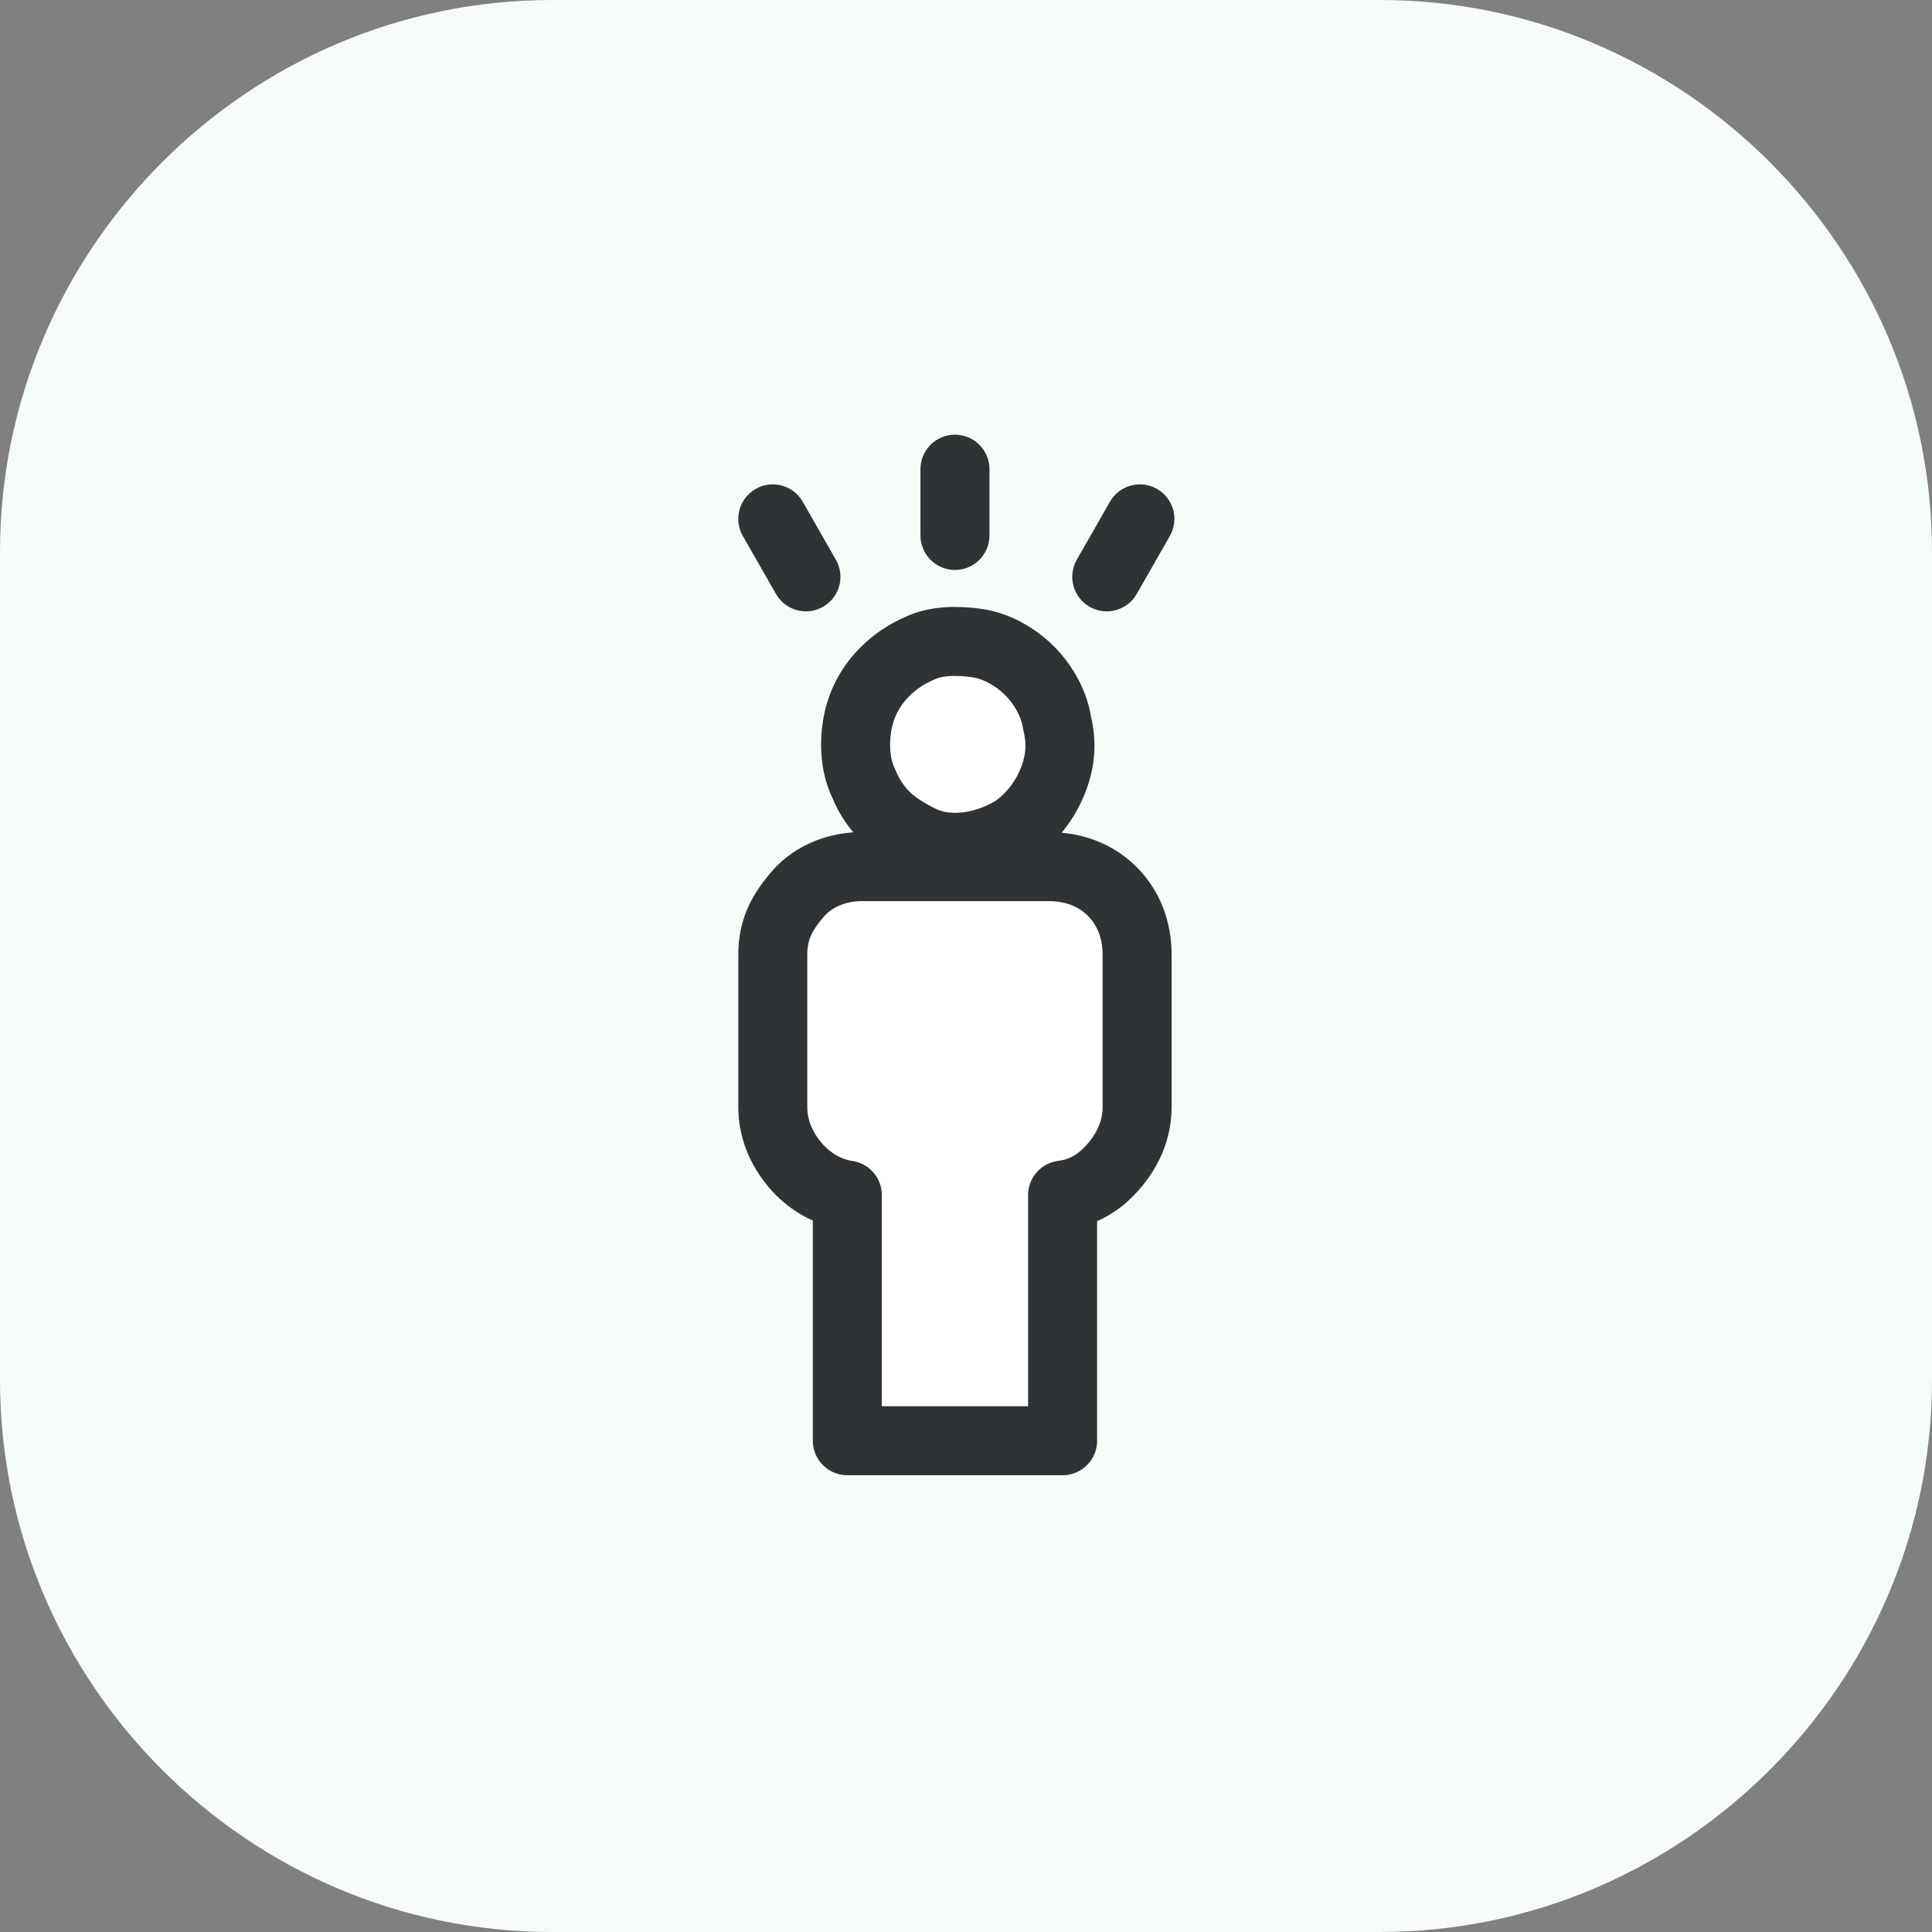 <?xml version="1.0" encoding="utf-8"?>
<!-- Generator: Adobe Illustrator 26.0.2, SVG Export Plug-In . SVG Version: 6.00 Build 0)  -->
<svg version="1.1" id="레이어_1" xmlns="http://www.w3.org/2000/svg" xmlns:xlink="http://www.w3.org/1999/xlink" x="0px"
	 y="0px" viewBox="0 0 70 70" style="enable-background:new 0 0 70 70;" xml:space="preserve">
<rect x="0" y="0" width="70" height="70" fill="#808080" stroke="none"/>
<style type="text/css">
	.st0{fill:#F5FBF7;}
	.st1{fill:#FFFFFF;}
	.st2{fill:none;stroke:#2F3336;stroke-width:2.5;stroke-linecap:round;stroke-linejoin:round;}
</style>
<path class="st0" d="M20,0h30c11,0,20,9,20,20v30c0,11-9,20-20,20H20C9,70,0,61,0,50V20C0,9,9,0,20,0z"/>
<path class="st1" d="M34.6,30.7c0.7,0,1.4-0.2,2.1-0.6c0.6-0.4,1.1-1,1.4-1.7c0.3-0.7,0.4-1.4,0.2-2.2c-0.1-0.7-0.5-1.4-1-1.9
	c-0.5-0.5-1.2-0.9-1.9-1c-0.7-0.1-1.5-0.1-2.1,0.2c-0.7,0.3-1.3,0.8-1.7,1.4c-0.4,0.6-0.6,1.3-0.6,2.1c0,0.5,0.1,1,0.3,1.4
	c0.2,0.5,0.5,0.9,0.8,1.2c0.3,0.3,0.8,0.6,1.2,0.8C33.7,30.6,34.1,30.7,34.6,30.7z"/>
<path class="st1" d="M38,31.4h-6.8c-0.8,0-1.7,0.3-2.3,1S28,33.7,28,34.6v5.5c0,0.8,0.3,1.5,0.8,2.1c0.5,0.6,1.2,1,1.9,1.1v8.9h7.8
	v-8.9c0.8-0.1,1.4-0.5,1.9-1.1c0.5-0.6,0.8-1.3,0.8-2.1v-5.5c0-0.9-0.3-1.7-0.9-2.3C39.7,31.7,38.9,31.4,38,31.4z"/>
<path class="st2" d="M34.6,17v2.4 M28,18.8l1.2,2.1 M40.1,20.9l1.2-2.1 M34.6,30.7c0.7,0,1.4-0.2,2.1-0.6c0.6-0.4,1.1-1,1.4-1.7
	c0.3-0.7,0.4-1.4,0.2-2.2c-0.1-0.7-0.5-1.4-1-1.9c-0.5-0.5-1.2-0.9-1.9-1c-0.7-0.1-1.5-0.1-2.1,0.2c-0.7,0.3-1.3,0.8-1.7,1.4
	c-0.4,0.6-0.6,1.3-0.6,2.1c0,0.5,0.1,1,0.3,1.4c0.2,0.5,0.5,0.9,0.8,1.2c0.3,0.3,0.8,0.6,1.2,0.8C33.7,30.6,34.1,30.7,34.6,30.7z
	 M38,31.4h-6.8c-0.8,0-1.7,0.3-2.3,1S28,33.7,28,34.6v5.5c0,0.8,0.3,1.5,0.8,2.1c0.5,0.6,1.2,1,1.9,1.1v8.9h7.8v-8.9
	c0.8-0.1,1.4-0.5,1.9-1.1c0.5-0.6,0.8-1.3,0.8-2.1v-5.5c0-0.9-0.3-1.7-0.9-2.3C39.7,31.7,38.9,31.4,38,31.4z"/>
</svg>
